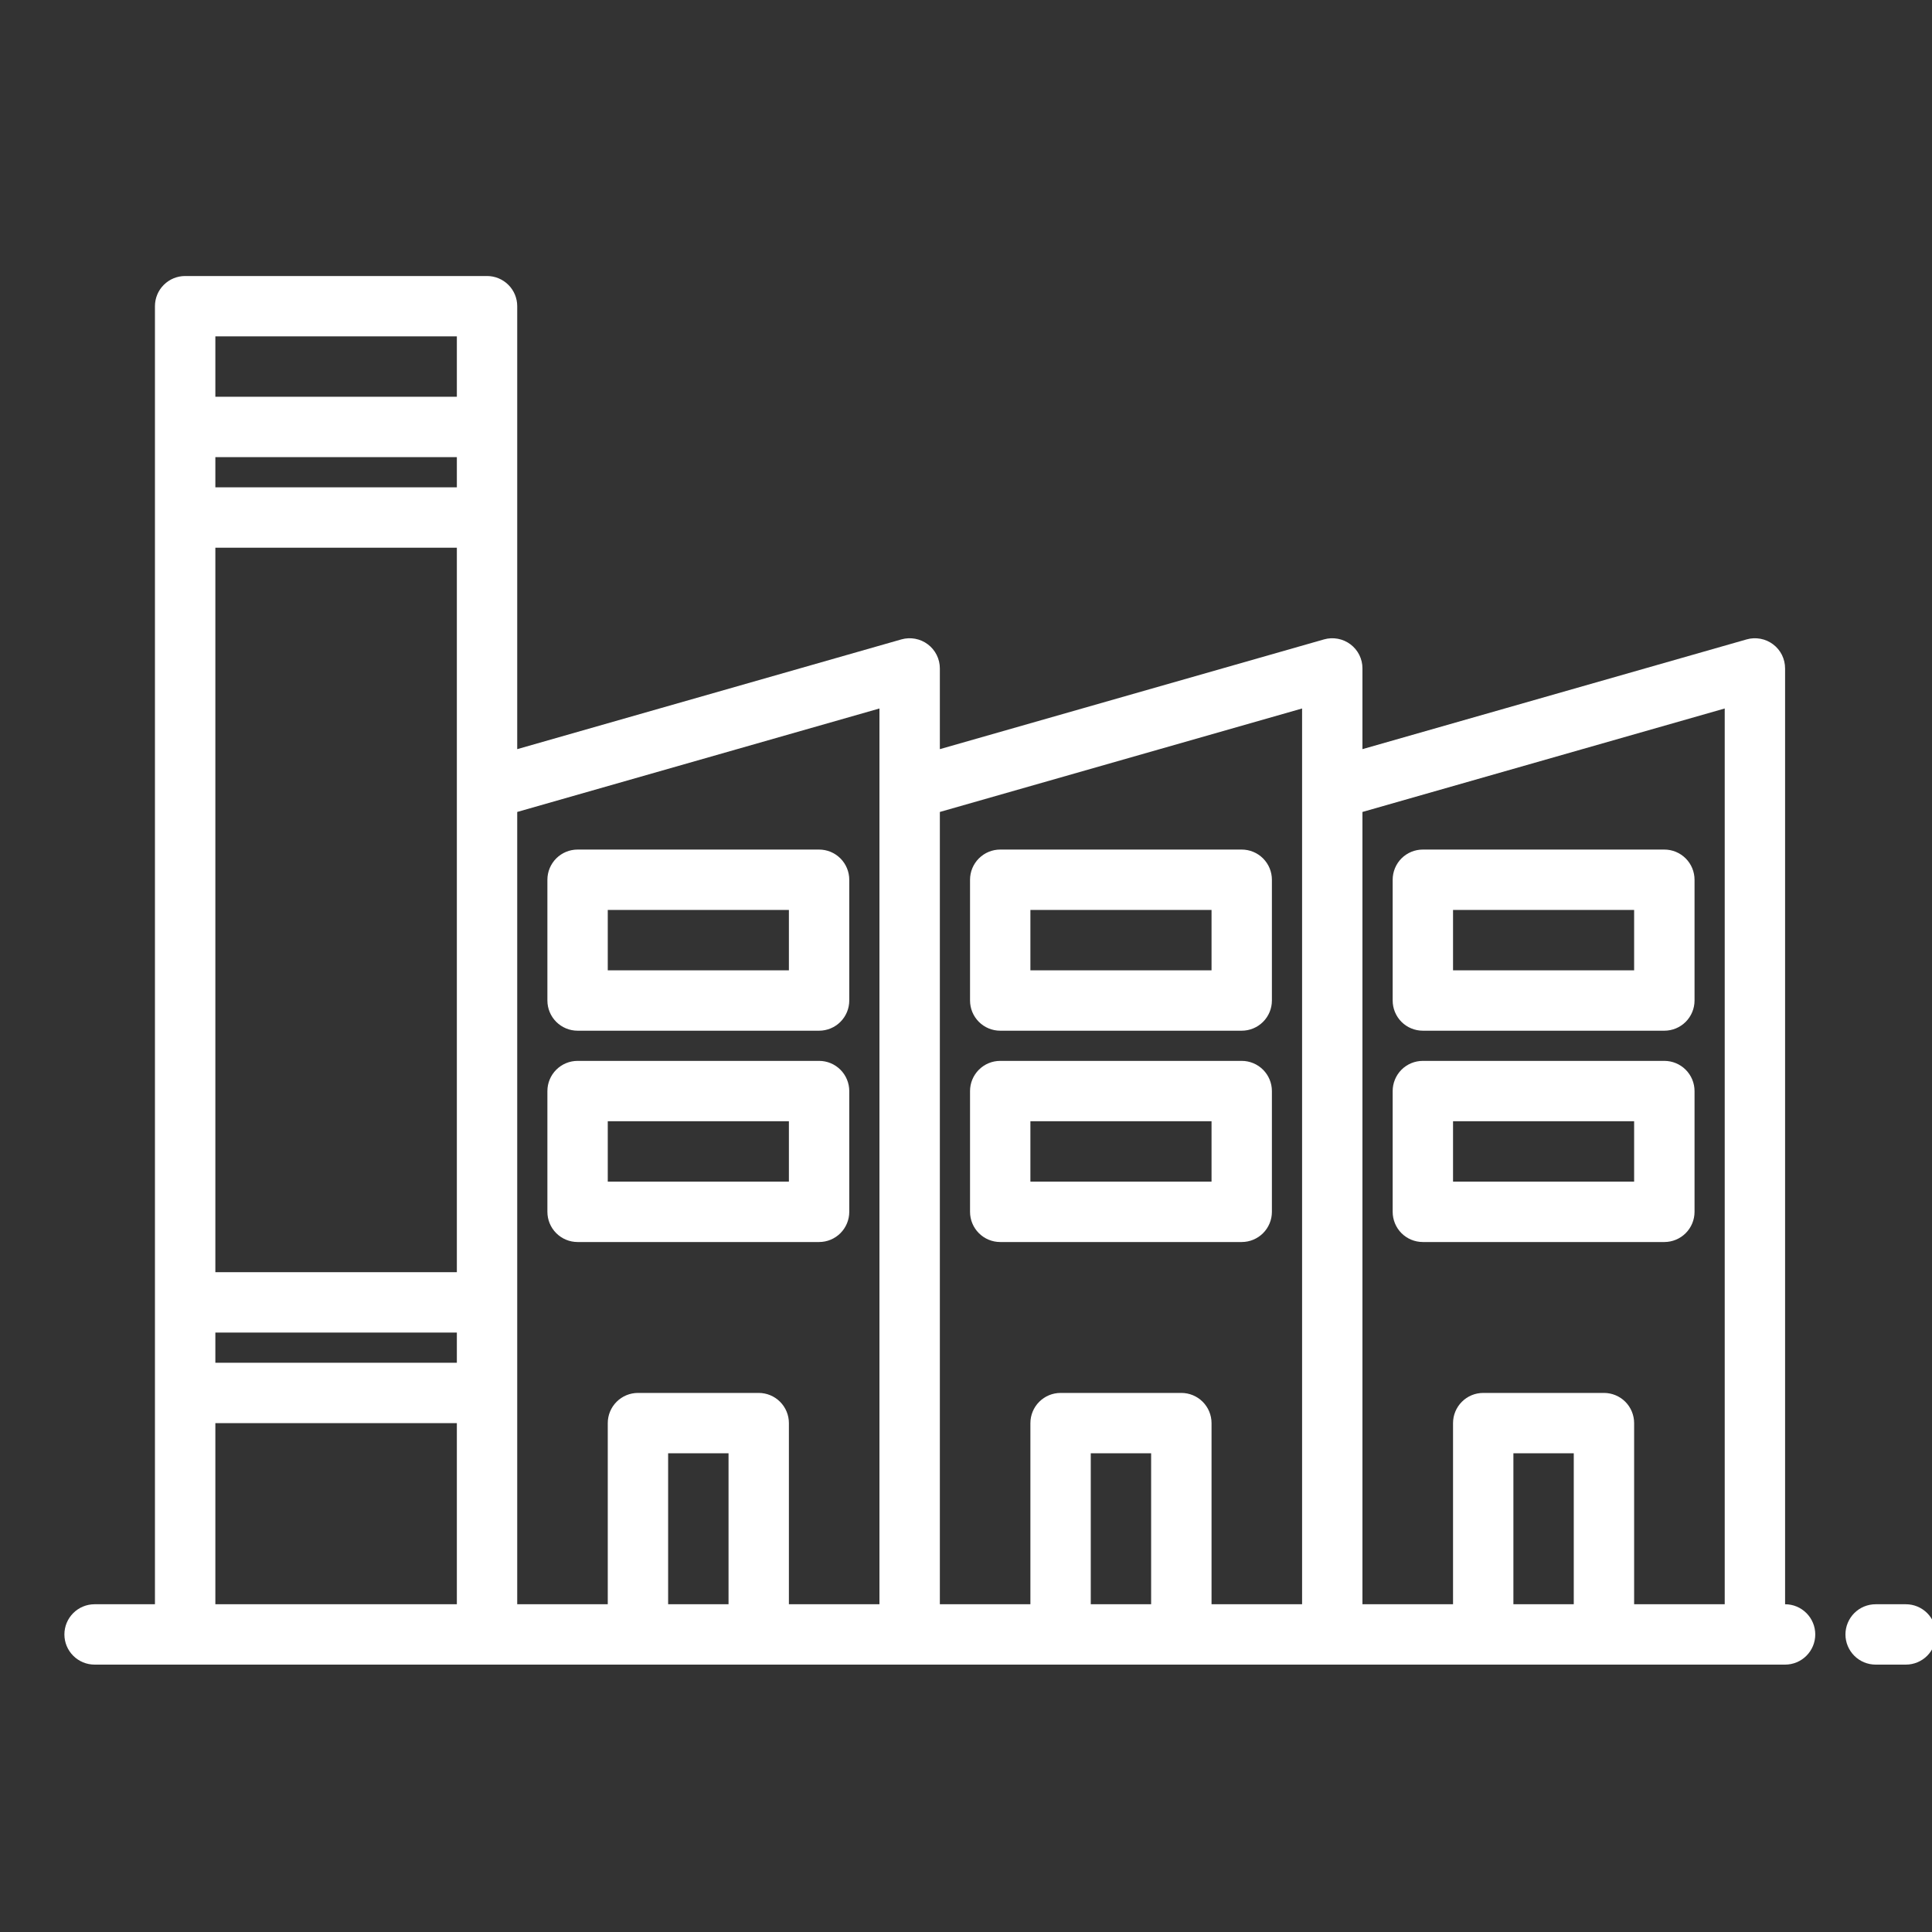 <svg width="45" height="45" viewBox="0 0 45 45" fill="none" xmlns="http://www.w3.org/2000/svg">
<rect x="0" y="0" width="45" height="45" fill="#333333" stroke="none"/>
<g clip-path="url(#clip0)">
<path d="M28.922 28.929C29.108 28.929 29.287 28.855 29.419 28.723C29.551 28.591 29.625 28.412 29.625 28.226V25.413C29.625 25.227 29.551 25.048 29.419 24.916C29.287 24.784 29.108 24.71 28.922 24.71H23.297C23.11 24.71 22.932 24.784 22.8 24.916C22.668 25.048 22.594 25.227 22.594 25.413V28.226C22.594 28.412 22.668 28.591 22.8 28.723C22.932 28.855 23.11 28.929 23.297 28.929H28.922ZM24 26.116H28.219V27.522H24V26.116Z" fill="white"/>
<path d="M23.297 24.007H28.922C29.108 24.007 29.287 23.933 29.419 23.801C29.551 23.669 29.625 23.49 29.625 23.304V20.491C29.625 20.305 29.551 20.126 29.419 19.994C29.287 19.862 29.108 19.788 28.922 19.788H23.297C23.11 19.788 22.932 19.862 22.8 19.994C22.668 20.126 22.594 20.305 22.594 20.491V23.304C22.594 23.49 22.668 23.669 22.8 23.801C22.932 23.933 23.11 24.007 23.297 24.007ZM24 21.194H28.219V22.601H24V21.194Z" fill="white"/>
<path d="M38.766 24.71H33.141C32.954 24.71 32.775 24.784 32.643 24.916C32.512 25.048 32.438 25.227 32.438 25.413V28.226C32.438 28.412 32.512 28.591 32.643 28.723C32.775 28.855 32.954 28.929 33.141 28.929H38.766C38.952 28.929 39.131 28.855 39.263 28.723C39.395 28.591 39.469 28.412 39.469 28.226V25.413C39.469 25.227 39.395 25.048 39.263 24.916C39.131 24.784 38.952 24.71 38.766 24.71ZM38.062 27.522H33.844V26.116H38.062V27.522Z" fill="white"/>
<path d="M38.766 19.788H33.141C32.954 19.788 32.775 19.862 32.643 19.994C32.512 20.126 32.438 20.305 32.438 20.491V23.304C32.438 23.49 32.512 23.669 32.643 23.801C32.775 23.933 32.954 24.007 33.141 24.007H38.766C38.952 24.007 39.131 23.933 39.263 23.801C39.395 23.669 39.469 23.49 39.469 23.304V20.491C39.469 20.305 39.395 20.126 39.263 19.994C39.131 19.862 38.952 19.788 38.766 19.788ZM38.062 22.601H33.844V21.194H38.062V22.601Z" fill="white"/>
<path d="M19.078 28.929C19.265 28.929 19.443 28.855 19.575 28.723C19.707 28.591 19.781 28.412 19.781 28.226V25.413C19.781 25.227 19.707 25.048 19.575 24.916C19.443 24.784 19.265 24.71 19.078 24.71H13.453C13.267 24.71 13.088 24.784 12.956 24.916C12.824 25.048 12.75 25.227 12.75 25.413V28.226C12.75 28.412 12.824 28.591 12.956 28.723C13.088 28.855 13.267 28.929 13.453 28.929H19.078ZM14.156 26.116H18.375V27.522H14.156V26.116Z" fill="white"/>
<path d="M13.453 24.007H19.078C19.265 24.007 19.443 23.933 19.575 23.801C19.707 23.669 19.781 23.49 19.781 23.304V20.491C19.781 20.305 19.707 20.126 19.575 19.994C19.443 19.862 19.265 19.788 19.078 19.788H13.453C13.267 19.788 13.088 19.862 12.956 19.994C12.824 20.126 12.75 20.305 12.75 20.491V23.304C12.75 23.49 12.824 23.669 12.956 23.801C13.088 23.933 13.267 24.007 13.453 24.007ZM14.156 21.194H18.375V22.601H14.156V21.194Z" fill="white"/>
<path d="M41.578 37.366V15.569C41.578 15.46 41.553 15.353 41.505 15.255C41.456 15.158 41.386 15.073 41.299 15.008C41.212 14.942 41.111 14.898 41.004 14.878C40.897 14.858 40.786 14.863 40.682 14.893L31.734 17.449V15.569C31.735 15.46 31.709 15.353 31.661 15.255C31.612 15.158 31.542 15.073 31.455 15.008C31.368 14.942 31.267 14.898 31.16 14.878C31.053 14.858 30.942 14.863 30.838 14.893L21.891 17.449V15.569C21.891 15.46 21.866 15.353 21.817 15.255C21.768 15.158 21.698 15.073 21.611 15.008C21.524 14.942 21.423 14.898 21.316 14.878C21.209 14.858 21.099 14.863 20.994 14.893L12.047 17.449V7.132C12.047 6.945 11.973 6.766 11.841 6.635C11.709 6.503 11.53 6.429 11.344 6.429H4.312C4.126 6.429 3.947 6.503 3.815 6.635C3.683 6.766 3.609 6.945 3.609 7.132V37.366H2.203C2.017 37.366 1.838 37.44 1.706 37.572C1.574 37.704 1.5 37.883 1.5 38.069C1.5 38.256 1.574 38.434 1.706 38.566C1.838 38.698 2.017 38.772 2.203 38.772H41.578C41.765 38.772 41.943 38.698 42.075 38.566C42.207 38.434 42.281 38.256 42.281 38.069C42.281 37.883 42.207 37.704 42.075 37.572C41.943 37.44 41.765 37.366 41.578 37.366ZM10.641 37.366H5.016V33.147H10.641V37.366ZM10.641 31.741H5.016V31.038H10.641V31.741ZM10.641 29.632H5.016V12.757H10.641V29.632ZM10.641 11.351H5.016V10.647H10.641V11.351ZM10.641 9.241H5.016V7.835H10.641V9.241ZM16.969 37.366H15.562V33.85H16.969V37.366ZM20.484 37.366H18.375V33.147C18.375 32.961 18.301 32.782 18.169 32.65C18.037 32.518 17.858 32.444 17.672 32.444H14.859C14.673 32.444 14.494 32.518 14.362 32.65C14.23 32.782 14.156 32.961 14.156 33.147V37.366H12.047V18.912L20.484 16.502V37.366ZM26.812 37.366H25.406V33.85H26.812V37.366ZM30.328 37.366H28.219V33.147C28.219 32.961 28.145 32.782 28.013 32.65C27.881 32.518 27.702 32.444 27.516 32.444H24.703C24.517 32.444 24.338 32.518 24.206 32.65C24.074 32.782 24 32.961 24 33.147V37.366H21.891V18.912L30.328 16.502V37.366ZM36.656 37.366H35.25V33.85H36.656V37.366ZM40.172 37.366H38.062V33.147C38.062 32.961 37.988 32.782 37.857 32.65C37.725 32.518 37.546 32.444 37.359 32.444H34.547C34.36 32.444 34.181 32.518 34.05 32.65C33.918 32.782 33.844 32.961 33.844 33.147V37.366H31.734V18.912L40.172 16.502V37.366Z" fill="white"/>
<path d="M44.391 37.366H43.688C43.501 37.366 43.322 37.44 43.19 37.572C43.059 37.704 42.984 37.883 42.984 38.069C42.984 38.256 43.059 38.434 43.19 38.566C43.322 38.698 43.501 38.772 43.688 38.772H44.391C44.577 38.772 44.756 38.698 44.888 38.566C45.02 38.434 45.094 38.256 45.094 38.069C45.094 37.883 45.02 37.704 44.888 37.572C44.756 37.44 44.577 37.366 44.391 37.366Z" fill="white"/>
</g>
<defs>
<clipPath id="clip0">
<rect width="45" height="45" fill="white"/>
</clipPath>
</defs>
</svg>
